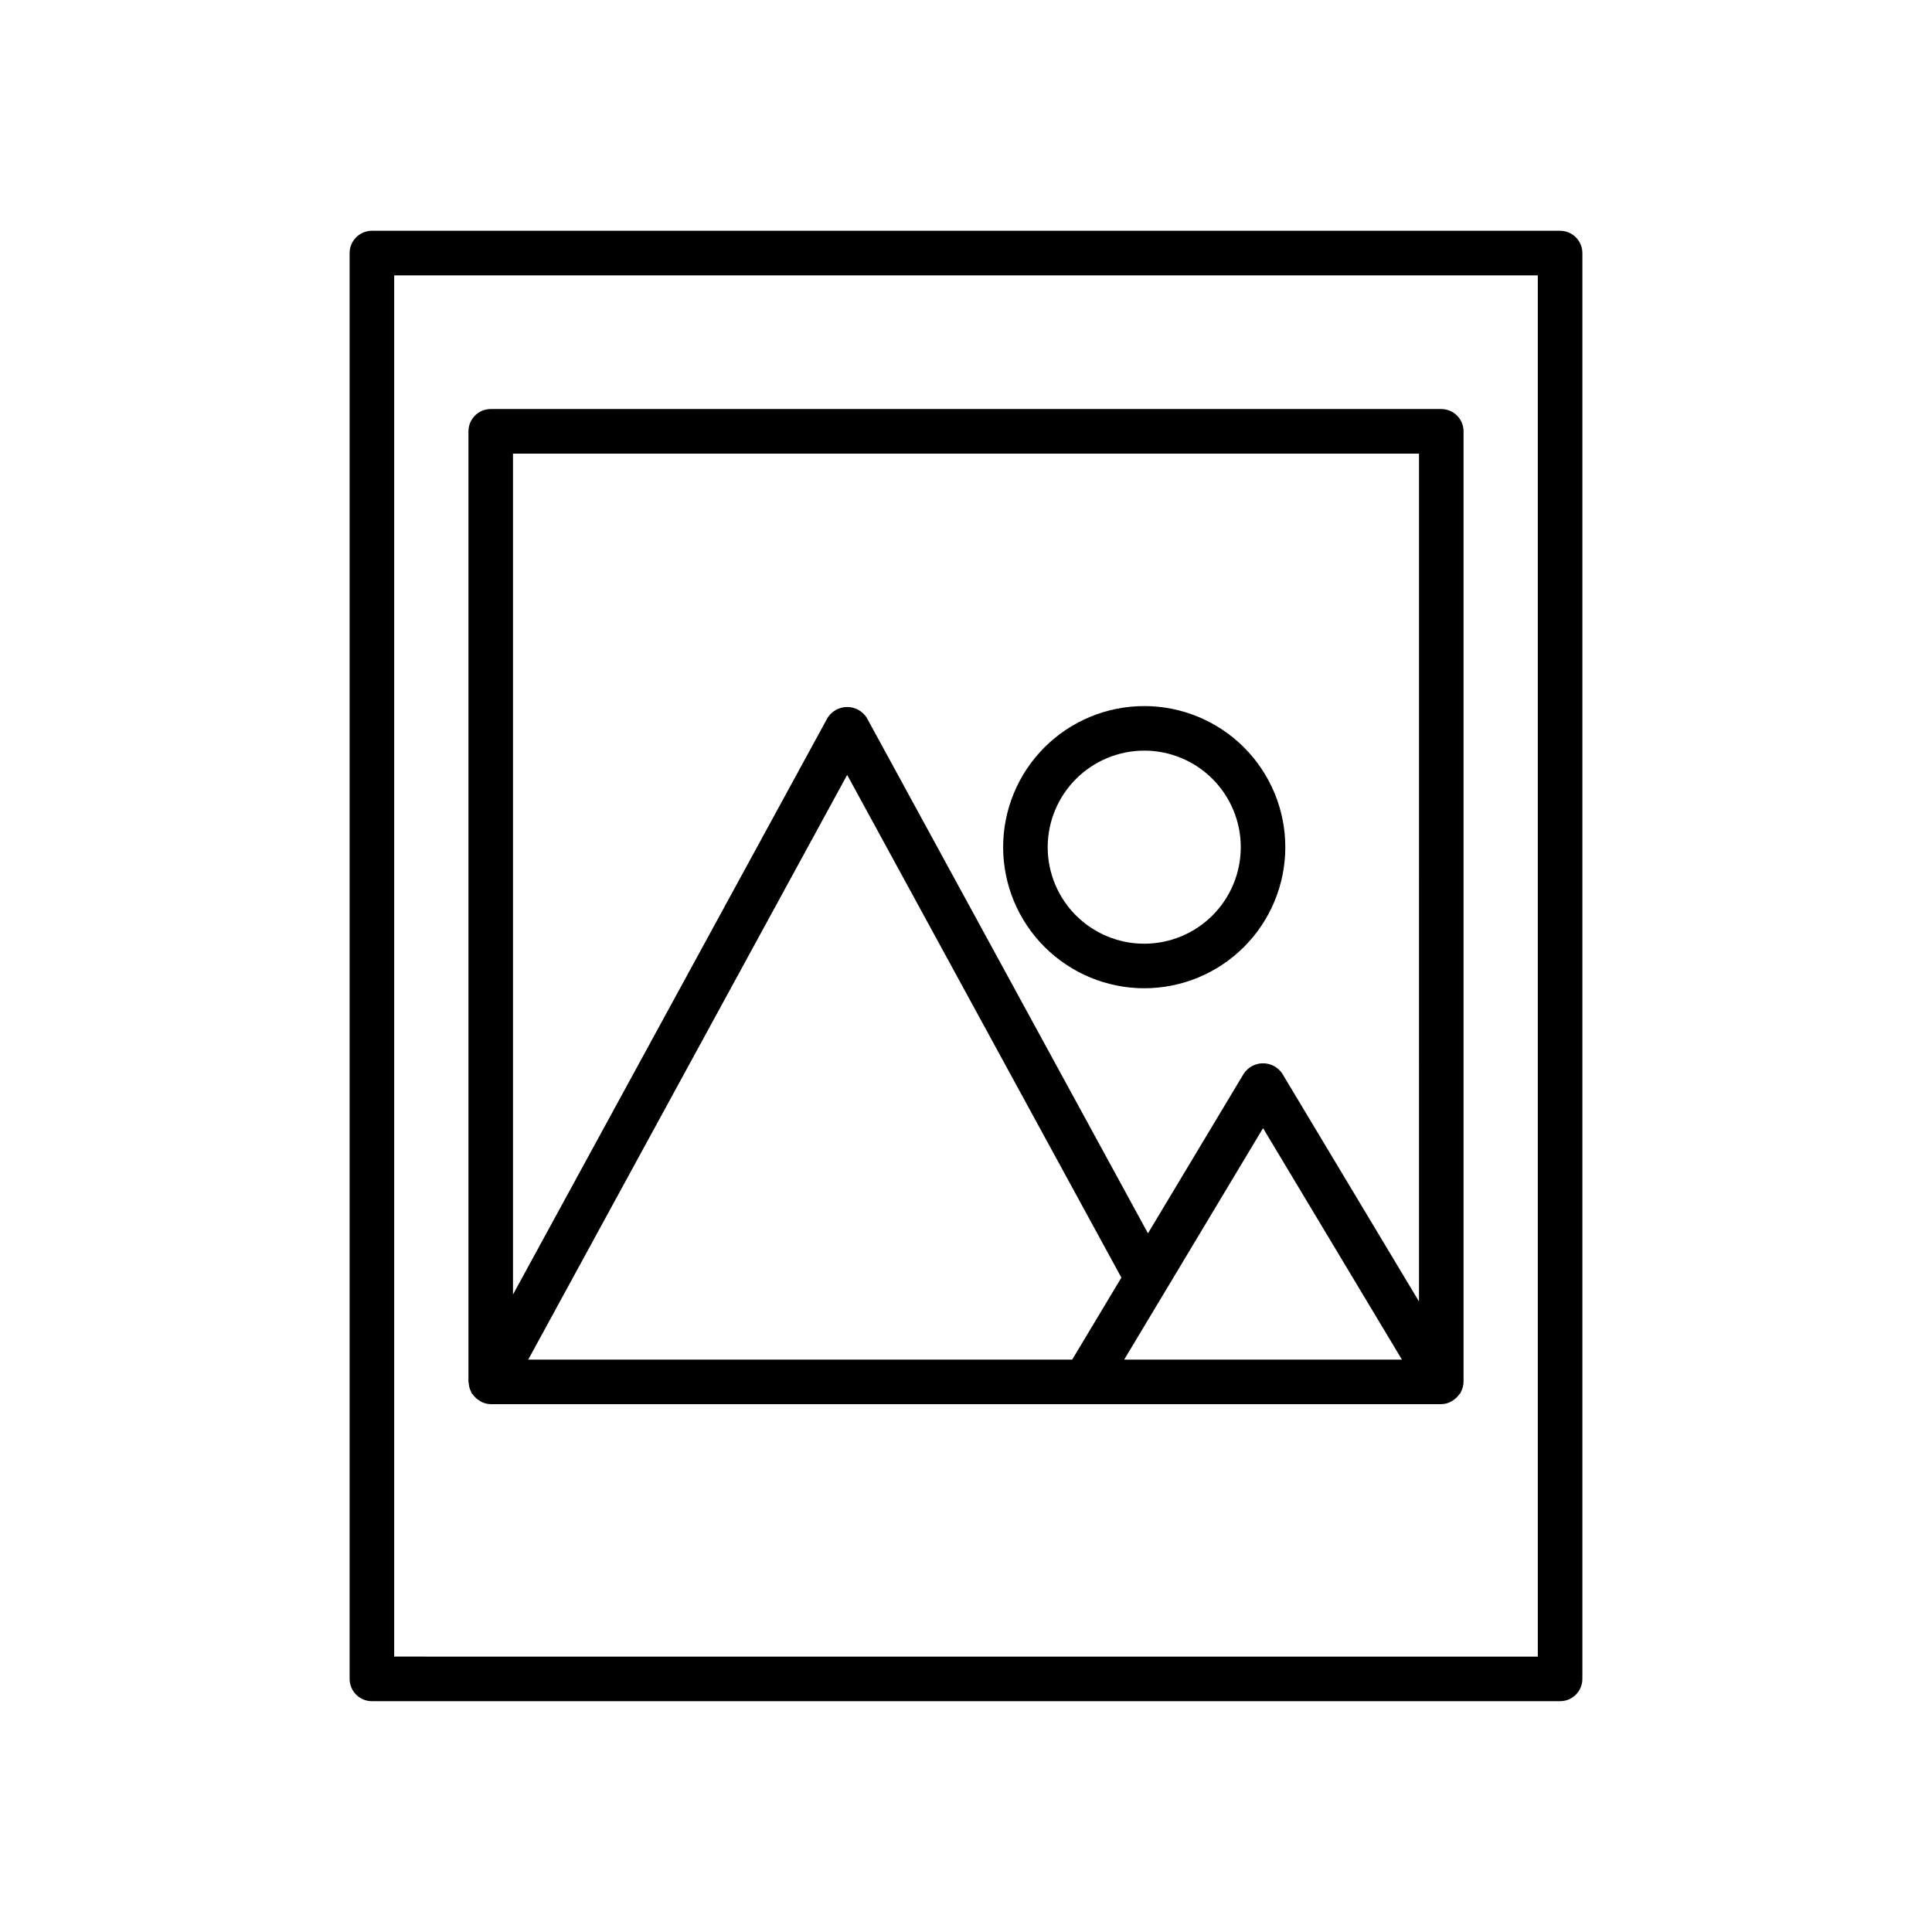 <?xml version="1.0" encoding="UTF-8"?>
<!-- Uploaded to: SVG Repo, www.svgrepo.com, Generator: SVG Repo Mixer Tools -->
<svg fill="#000000" width="800px" height="800px" version="1.1" viewBox="144 144 512 512" xmlns="http://www.w3.org/2000/svg">
 <g>
  <path d="m242.56 594.83h314.88c3.262 0 5.906-2.644 5.906-5.906v-377.86c0-3.262-2.644-5.902-5.906-5.906h-314.88c-3.262 0.004-5.902 2.644-5.906 5.906v377.86c0.004 3.262 2.644 5.906 5.906 5.906zm5.902-377.86h303.07v366.05l-303.07-0.004z"/>
  <path d="m525.95 252.4h-251.9c-3.262 0-5.902 2.644-5.906 5.902v251.91l0.012 0.059c0 0.105 0.055 0.199 0.062 0.305 0.055 0.82 0.281 1.617 0.664 2.34 0.051 0.098 0.031 0.215 0.09 0.309 0.09 0.148 0.258 0.211 0.355 0.352 0.395 0.551 0.883 1.031 1.441 1.414 0.199 0.156 0.41 0.297 0.629 0.426 0.816 0.441 1.723 0.684 2.652 0.699h251.9c0.941-0.016 1.867-0.266 2.688-0.727 0.219-0.125 0.43-0.266 0.633-0.422 0.574-0.402 1.074-0.906 1.469-1.488 0.098-0.141 0.266-0.207 0.352-0.355 0.047-0.082 0.027-0.184 0.07-0.27 0.438-0.812 0.676-1.719 0.695-2.641v-251.91c0-3.258-2.644-5.902-5.906-5.902zm-97.805 251.91h-144.16l84.523-154.95 72.668 133.22zm38.332 0h-24.562l5.824-9.703 7.047-11.742 23.934-39.898 36.805 61.344zm53.57-15.41-36.266-60.441v-0.004c-1.145-1.668-3.039-2.668-5.062-2.668s-3.918 1-5.062 2.668l-25.434 42.387-74.531-136.64c-1.129-1.77-3.082-2.84-5.18-2.84-2.102 0-4.055 1.07-5.184 2.84l-83.379 152.86v-222.85h240.1z"/>
  <path d="m447.23 405.9c9.918 0 19.43-3.938 26.441-10.953 7.012-7.012 10.949-16.523 10.949-26.438 0-9.918-3.938-19.43-10.949-26.441-7.012-7.012-16.523-10.953-26.441-10.953s-19.426 3.941-26.441 10.953c-7.012 7.012-10.949 16.523-10.949 26.441 0.012 9.914 3.953 19.418 10.965 26.426 7.008 7.012 16.512 10.953 26.426 10.965zm0-62.977c6.785 0 13.293 2.695 18.09 7.492 4.801 4.801 7.496 11.309 7.496 18.094 0 6.785-2.695 13.293-7.496 18.09-4.797 4.797-11.305 7.492-18.09 7.492-6.785 0-13.293-2.695-18.09-7.492-4.797-4.797-7.492-11.305-7.492-18.09 0.008-6.785 2.703-13.285 7.5-18.082 4.797-4.797 11.301-7.496 18.082-7.504z"/>
 </g>
</svg>